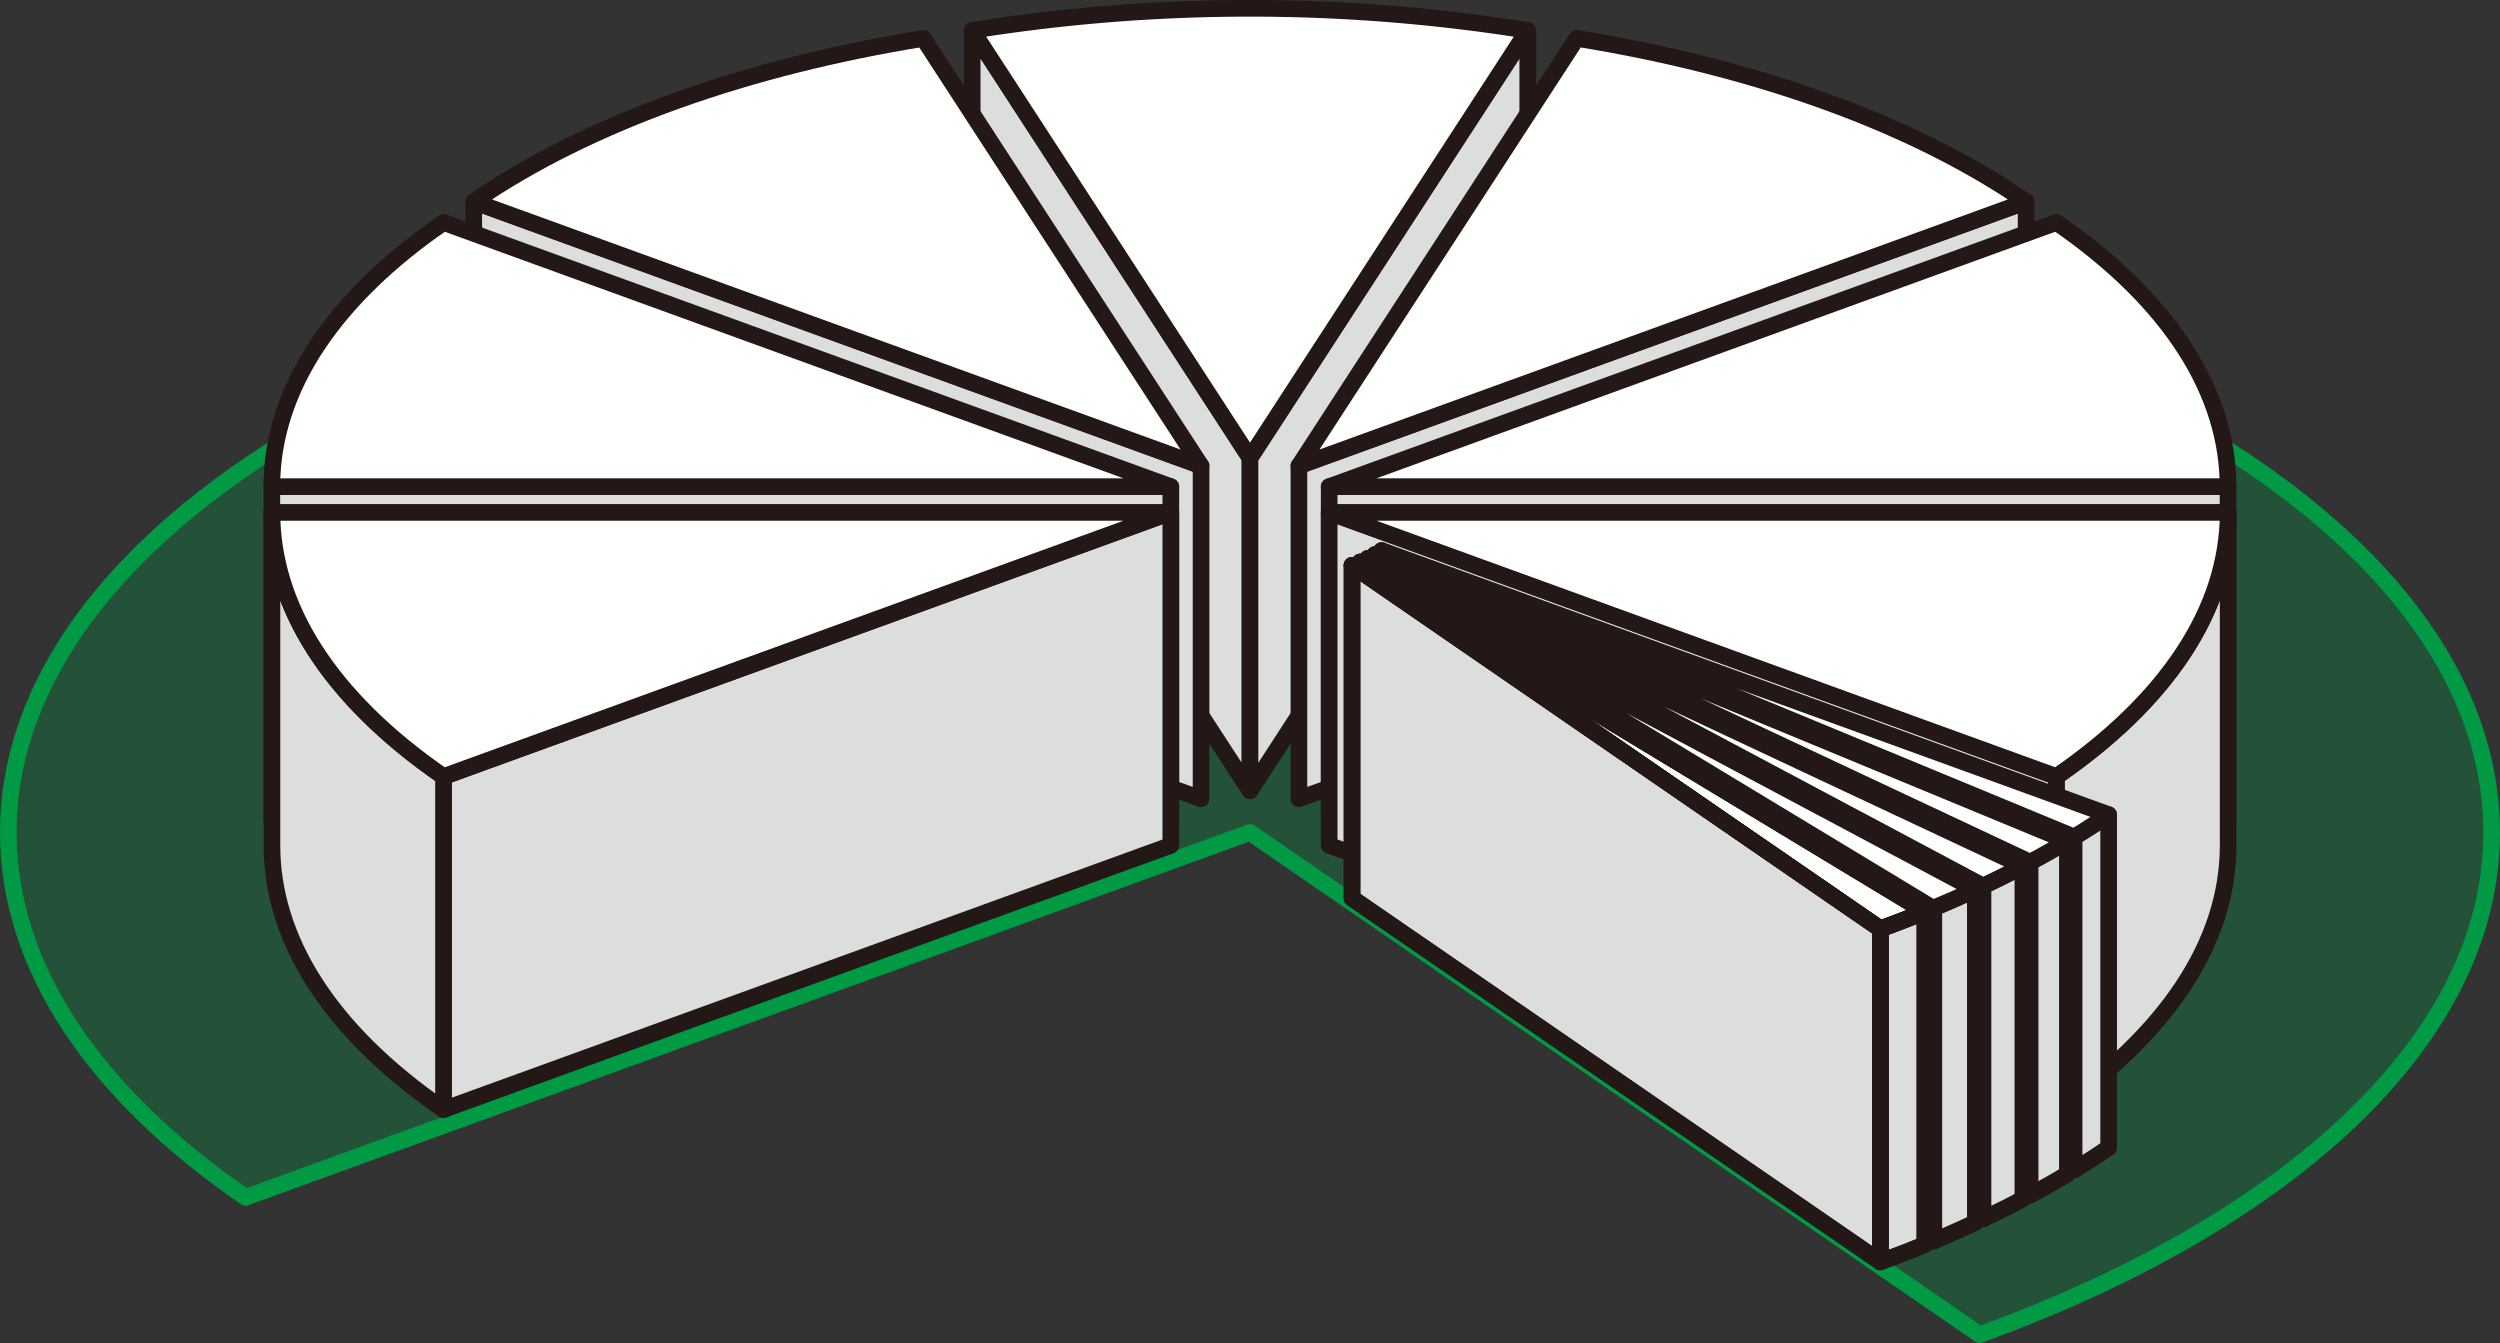 <svg id="第_問_2_" data-name="第１問[2]" xmlns="http://www.w3.org/2000/svg" viewBox="0 0 150.167 80.669"><rect x="0" y="0" width="150.167" height="80.669" fill="#333333" stroke="none"/><title>1477：n進法の計算（小数）</title><path d="M43.412,536.244l60.33-21.916,10.895,7.498,32.937,22.667c18.631-6.78,30.751-17.762,30.751-30.165,0-20.596-33.392-37.292-74.583-37.292s-74.583,16.696-74.583,37.292C29.159,522.52,34.456,530.091,43.412,536.244Z" transform="translate(-28.659 -464.323)" fill="#094" fill-opacity="0.3" stroke="#094" stroke-linecap="round" stroke-linejoin="round"/><polygon points="75.083 47.504 58.396 21.826 58.396 1.826 75.083 27.504 75.083 47.504" fill="#dcdddd" stroke="#231815" stroke-linecap="round" stroke-linejoin="round"/><polygon points="75.083 47.504 91.768 21.83 91.768 1.83 75.083 27.504 75.083 47.504" fill="#dcdddd" stroke="#231815" stroke-linecap="round" stroke-linejoin="round"/><path d="M120.426,466.153a105.492,105.492,0,0,0-33.371-.004l16.687,25.678Z" transform="translate(-28.659 -464.323)" fill="#fff" stroke="#231815" stroke-linecap="round" stroke-linejoin="round"/><polygon points="121.702 12.114 78.022 27.982 78.022 47.982 121.702 32.114 121.702 12.114" fill="#dcdddd" stroke="#231815" stroke-linecap="round" stroke-linejoin="round"/><path d="M150.361,476.437c-6.47-4.46-15.71-7.978-26.993-9.811h0L106.681,492.305Z" transform="translate(-28.659 -464.323)" fill="#fff" stroke="#231815" stroke-linecap="round" stroke-linejoin="round"/><polygon points="72.144 27.982 28.457 12.112 28.457 32.112 72.144 47.982 72.144 27.982" fill="#dcdddd" stroke="#231815" stroke-linecap="round" stroke-linejoin="round"/><path d="M84.119,466.631c-10.483,1.698-20.03,5.006-27.003,9.804l43.687,15.87Z" transform="translate(-28.659 -464.323)" fill="#fff" stroke="#231815" stroke-linecap="round" stroke-linejoin="round"/><rect x="16.328" y="29.232" width="54" height="20" fill="#dcdddd" stroke="#231815" stroke-linecap="round" stroke-linejoin="round"/><path d="M55.307,477.687c-6.485,4.455-10.32,9.936-10.32,15.868h54Z" transform="translate(-28.659 -464.323)" fill="#fff" stroke="#231815" stroke-linecap="round" stroke-linejoin="round"/><rect x="79.839" y="29.232" width="53.992" height="20" fill="#dcdddd" stroke="#231815" stroke-linecap="round" stroke-linejoin="round"/><path d="M108.497,493.555h53.991c.009-5.51-3.332-11.071-10.305-15.87Z" transform="translate(-28.659 -464.323)" fill="#fff" stroke="#231815" stroke-linecap="round" stroke-linejoin="round"/><polygon points="26.641 66.647 70.328 50.777 70.328 30.777 26.641 46.647 26.641 66.647" fill="#dcdddd" stroke="#231815" stroke-linecap="round" stroke-linejoin="round"/><path d="M44.995,495.1c-.009,5.51,3.332,11.071,10.305,15.87v20c-6.973-4.799-10.314-10.36-10.305-15.87Z" transform="translate(-28.659 -464.323)" fill="#dcdddd" stroke="#231815" stroke-linecap="round" stroke-linejoin="round"/><path d="M98.987,495.1H44.995c-.009,5.51,3.332,11.071,10.305,15.87Z" transform="translate(-28.659 -464.323)" fill="#fff" stroke="#231815" stroke-linecap="round" stroke-linejoin="round"/><path d="M162.497,515.1c0,5.932-3.835,11.413-10.32,15.868v-20c6.485-4.455,10.32-9.936,10.32-15.868Z" transform="translate(-28.659 -464.323)" fill="#dcdddd" stroke="#231815" stroke-linecap="round" stroke-linejoin="round"/><polygon points="123.519 46.645 79.839 30.777 79.839 50.777 123.519 66.645 123.519 46.645" fill="#dcdddd" stroke="#231815" stroke-linecap="round" stroke-linejoin="round"/><path d="M152.177,510.968c6.485-4.455,10.32-9.936,10.32-15.868h-54Z" transform="translate(-28.659 -464.323)" fill="#fff" stroke="#231815" stroke-linecap="round" stroke-linejoin="round"/><polygon points="124.585 50.276 82.985 33.069 82.985 53.069 124.585 70.276 124.585 50.276" fill="#dcdddd" stroke="#231815" stroke-linecap="round" stroke-linejoin="round"/><path d="M155.319,533.258c-.203.139-.405.279-.613.416-.091.06-.182.121-.274.181q-.563.365-1.149.72l-.039.024v-20l.039-.024q.587-.355,1.149-.72c.092-.06.183-.121.274-.181.208-.137.41-.277.613-.416Z" transform="translate(-28.659 -464.323)" fill="#dcdddd" stroke="#231815" stroke-linecap="round" stroke-linejoin="round"/><path d="M111.644,497.392l41.6,17.207.039-.024q.587-.355,1.149-.72c.092-.06.183-.121.274-.181.208-.137.41-.277.613-.416Z" transform="translate(-28.659 -464.323)" fill="#fff" stroke="#231815" stroke-linecap="round" stroke-linejoin="round"/><polygon points="121.942 51.791 82.585 33.311 82.585 53.311 121.942 71.791 121.942 51.791" fill="#dcdddd" stroke="#231815" stroke-linecap="round" stroke-linejoin="round"/><path d="M152.84,534.84c-.22.133-.439.266-.664.396-.099.058-.197.115-.297.172q-.608.347-1.237.683l-.042.022v-20l.042-.022q.63-.336,1.237-.683c.1-.057.198-.115.297-.172.225-.13.444-.263.664-.396Z" transform="translate(-28.659 -464.323)" fill="#dcdddd" stroke="#231815" stroke-linecap="round" stroke-linejoin="round"/><path d="M111.243,497.634l39.357,18.479.042-.022q.63-.336,1.237-.683c.1-.057.198-.115.297-.172.225-.13.444-.263.664-.396Z" transform="translate(-28.659 -464.323)" fill="#fff" stroke="#231815" stroke-linecap="round" stroke-linejoin="round"/><path d="M147.772,537.542l-36.959-19.679v-20l36.959,19.679.045,19.979" transform="translate(-28.659 -464.323)" fill="#dcdddd" stroke="#231815" stroke-linecap="round" stroke-linejoin="round"/><path d="M147.772,537.521h.045q.671-.315,1.32-.643c.106-.054.212-.108.318-.162.241-.123.476-.249.712-.374v-20c-.236.126-.472.251-.712.374-.106.054-.211.109-.318.162q-.65.327-1.32.643l-.045.021Z" transform="translate(-28.659 -464.323)" fill="#dcdddd" stroke="#231815" stroke-linecap="round" stroke-linejoin="round"/><path d="M150.167,516.341l-39.354-18.478,36.959,19.679.045-.021q.671-.315,1.32-.643c.106-.054.212-.108.318-.162C149.696,516.592,149.931,516.467,150.167,516.341Z" transform="translate(-28.659 -464.323)" fill="#fff" stroke="#231815" stroke-linecap="round" stroke-linejoin="round"/><polygon points="116.111 54.555 81.697 33.755 81.697 53.755 116.111 74.555 116.111 54.555" fill="#dcdddd" stroke="#231815" stroke-linecap="round" stroke-linejoin="round"/><path d="M147.311,537.755c-.252.118-.502.236-.758.351-.112.051-.224.102-.337.152q-.69.306-1.398.6l-.047.02h.047v-20.02l-.047.02.047-.02q.709-.293,1.398-.6c.113-.05.225-.101.337-.152.256-.115.506-.234.758-.351Z" transform="translate(-28.659 -464.323)" fill="#dcdddd" stroke="#231815" stroke-linecap="round" stroke-linejoin="round"/><path d="M110.356,498.078l34.415,20.8.047-.02q.709-.293,1.398-.6c.113-.05.225-.101.337-.152.256-.115.506-.234.758-.351Z" transform="translate(-28.659 -464.323)" fill="#fff" stroke="#231815" stroke-linecap="round" stroke-linejoin="round"/><polygon points="112.947 55.795 81.213 33.955 81.213 53.955 112.947 75.795 112.947 55.795" fill="#fff"/><path d="M144.283,539.077c-.266.11-.531.22-.801.327-.118.047-.237.095-.356.141q-.727.283-1.471.555l-.05.018v-20l.05-.018q.745-.271,1.471-.555c.119-.047.237-.094.356-.141.27-.107.535-.217.801-.327Z" transform="translate(-28.659 -464.323)" fill="#fff"/><path d="M109.871,498.279l31.735,21.84.05-.018q.745-.271,1.471-.555c.119-.047.237-.094.356-.141.27-.107.535-.217.801-.327Z" transform="translate(-28.659 -464.323)" fill="#fff"/><polygon points="112.947 55.795 81.213 33.955 81.213 53.955 112.947 75.795 112.947 55.795" fill="#dcdddd" stroke="#231815" stroke-linecap="round" stroke-linejoin="round"/><path d="M144.283,539.077c-.266.11-.531.22-.801.327-.118.047-.237.095-.356.141q-.727.283-1.471.555l-.05.018v-20l.05-.018q.745-.271,1.471-.555c.119-.047.237-.094.356-.141.27-.107.535-.217.801-.327Z" transform="translate(-28.659 -464.323)" fill="#dcdddd" stroke="#231815" stroke-linecap="round" stroke-linejoin="round"/><path d="M109.871,498.279l31.735,21.84.05-.018q.745-.271,1.471-.555c.119-.047.237-.094.356-.141.27-.107.535-.217.801-.327Z" transform="translate(-28.659 -464.323)" fill="none" stroke="#231815" stroke-linecap="round" stroke-linejoin="round"/><polygon points="112.947 55.795 81.213 33.955 81.213 53.955 112.947 75.795 112.947 55.795" fill="none" stroke="#231815" stroke-linecap="round" stroke-linejoin="round"/><path d="M144.283,539.077c-.266.11-.531.22-.801.327-.118.047-.237.095-.356.141q-.727.283-1.471.555l-.05.018v-20l.05-.018q.745-.271,1.471-.555c.119-.047.237-.094.356-.141.27-.107.535-.217.801-.327Z" transform="translate(-28.659 -464.323)" fill="none" stroke="#231815" stroke-linecap="round" stroke-linejoin="round"/><path d="M109.871,498.279l31.735,21.84.05-.018q.745-.271,1.471-.555c.119-.047.237-.094.356-.141.27-.107.535-.217.801-.327Z" transform="translate(-28.659 -464.323)" fill="none" stroke="#231815" stroke-linecap="round" stroke-linejoin="round"/></svg>